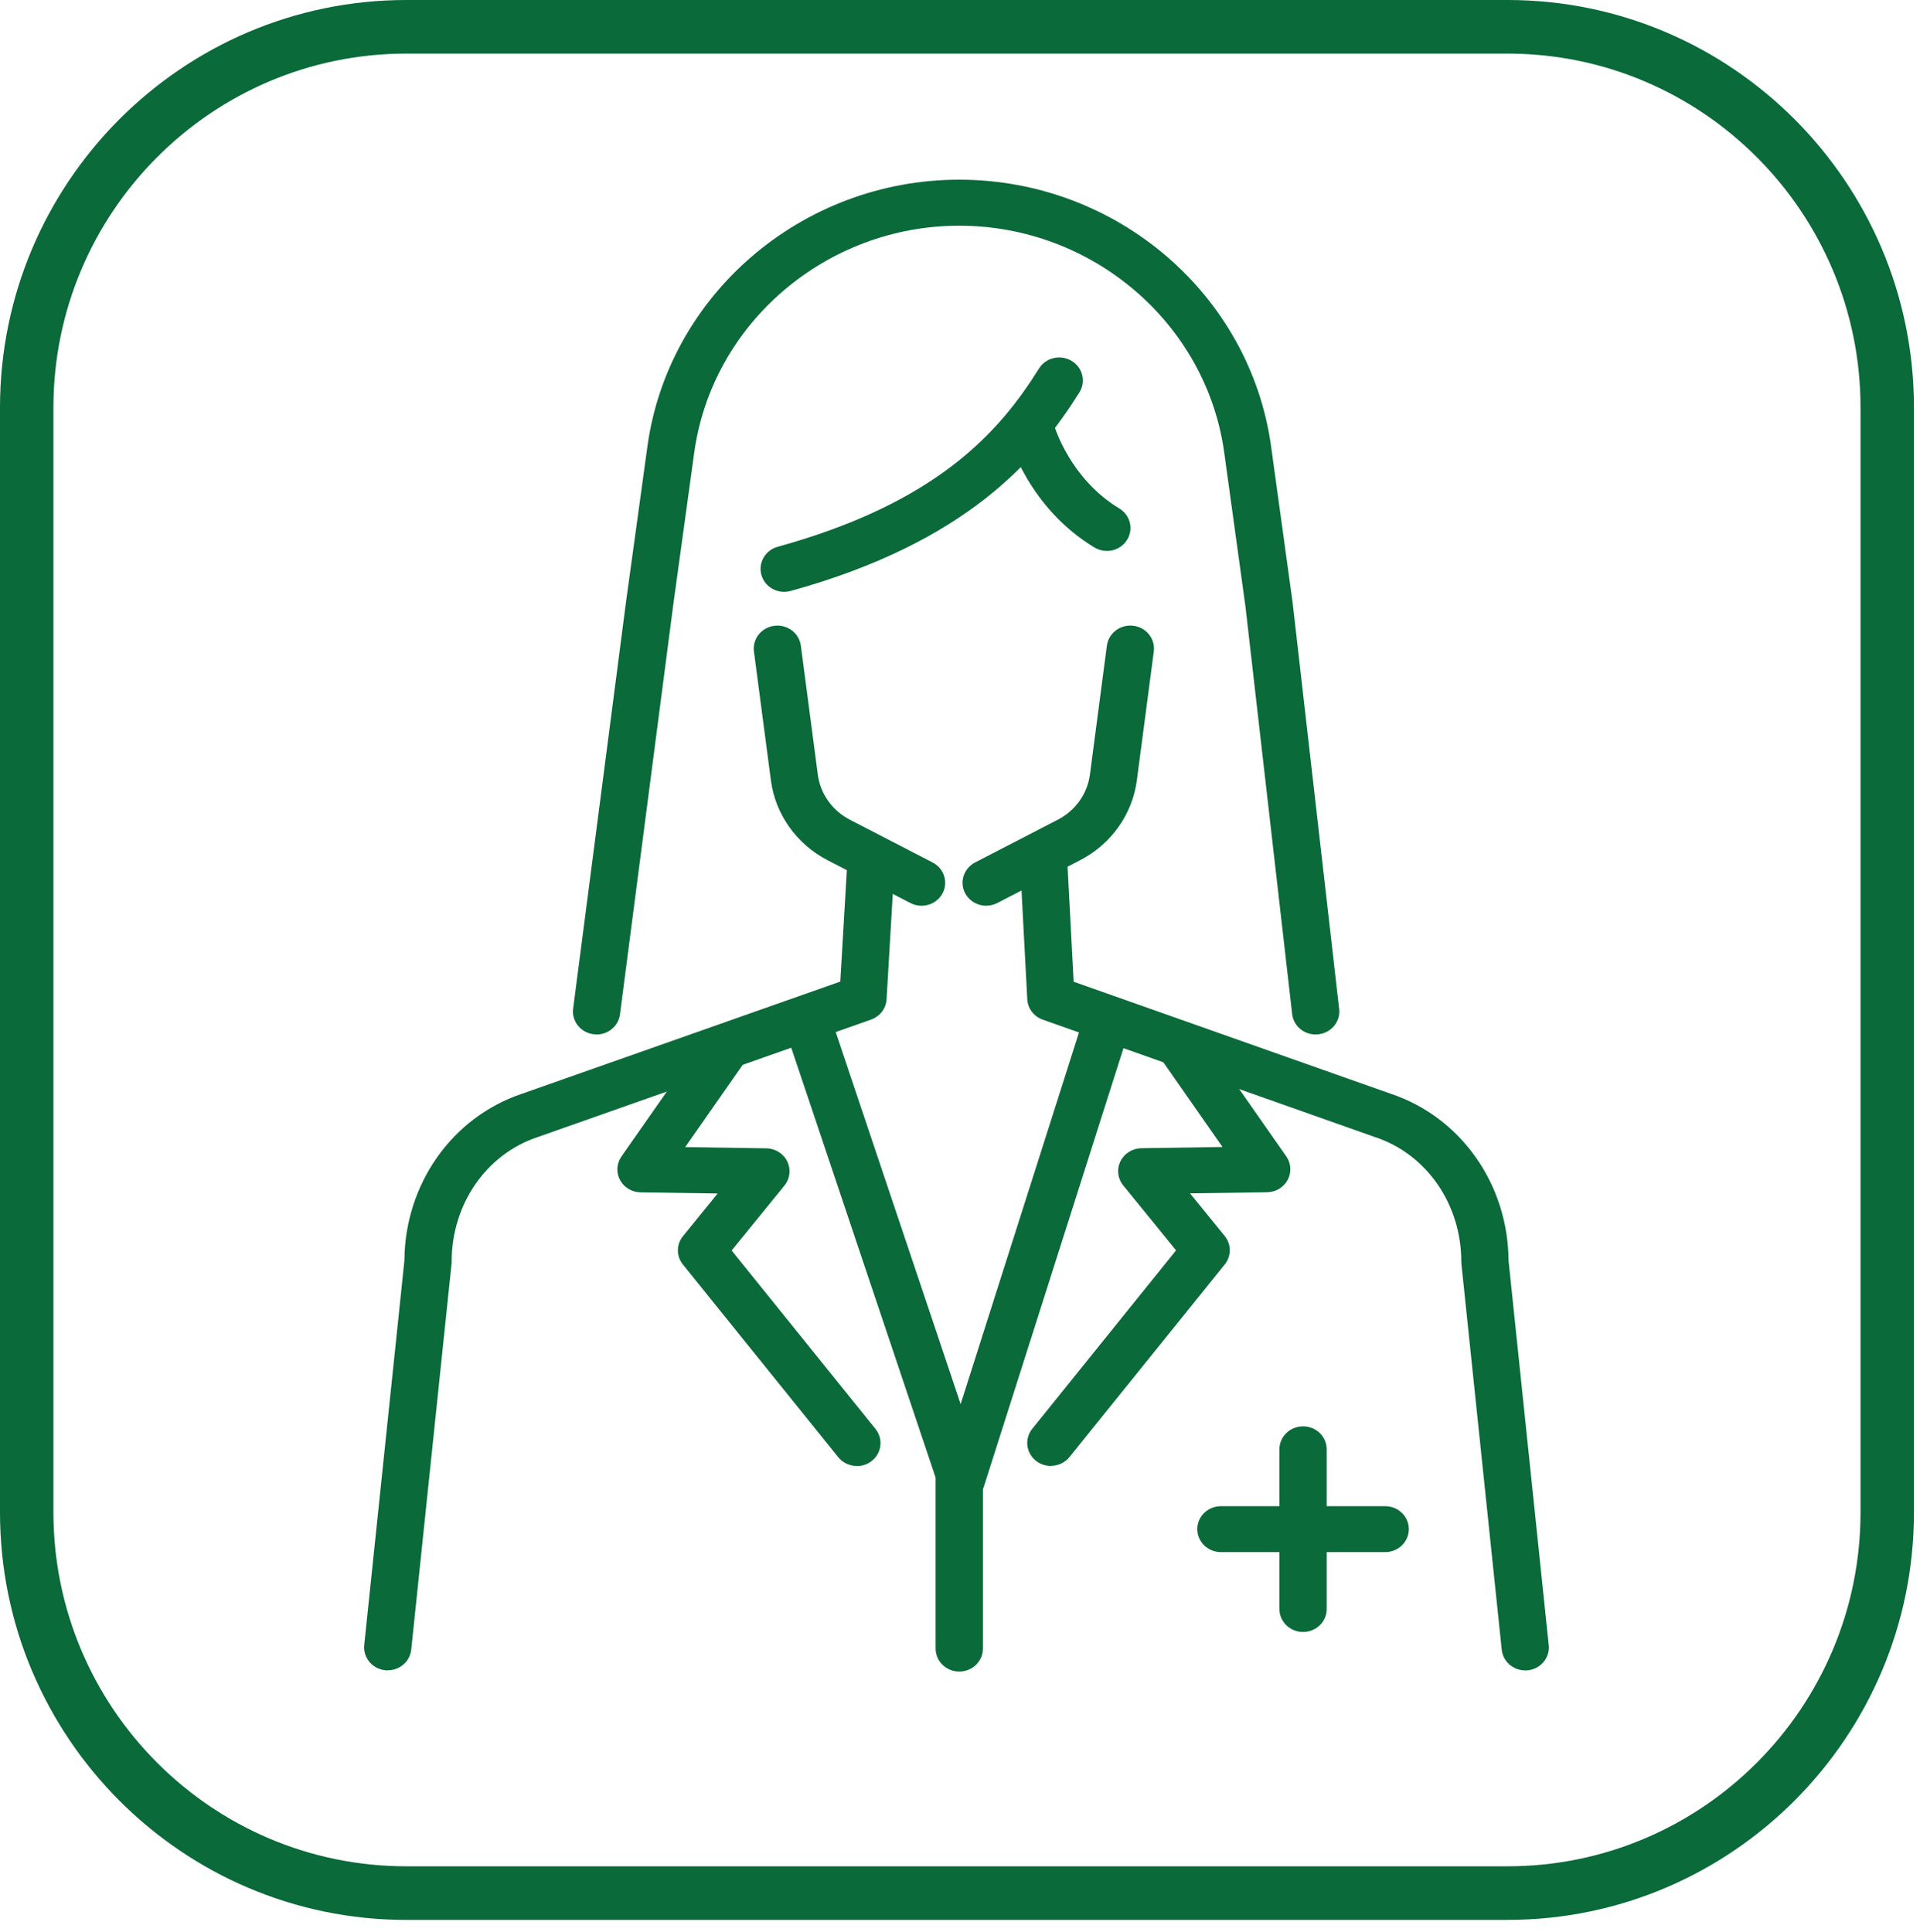 <svg width="160" height="161" viewBox="0 0 160 161" fill="none" xmlns="http://www.w3.org/2000/svg">
<path d="M32.316 139.221C32.249 139.221 32.183 139.221 32.114 139.21C31.031 139.102 30.244 138.162 30.352 137.111L33.701 105.054C33.743 98.683 37.673 93.109 43.508 91.157L70.024 81.811L70.602 72.004C70.664 70.95 71.597 70.136 72.68 70.202C73.766 70.262 74.594 71.166 74.532 72.224L73.881 83.289C73.836 84.053 73.327 84.717 72.586 84.979L44.834 94.761C44.834 94.761 44.813 94.768 44.799 94.772C40.514 96.197 37.638 100.37 37.638 105.152C37.638 105.214 37.638 105.281 37.628 105.344L34.269 137.492C34.164 138.477 33.311 139.214 32.312 139.214L32.316 139.221Z" fill="#0A6A39"/>
<path d="M127.101 139.221C126.102 139.221 125.246 138.484 125.145 137.499L121.785 105.351C121.778 105.288 121.775 105.222 121.775 105.159C121.775 100.377 118.896 96.207 114.614 94.779C114.604 94.775 114.59 94.772 114.579 94.769L86.9 84.986C86.156 84.724 85.647 84.054 85.606 83.285L85.007 71.963C84.951 70.908 85.787 70.007 86.873 69.951C87.966 69.895 88.885 70.709 88.94 71.767L89.47 81.822L115.906 91.164C121.74 93.117 125.67 98.691 125.712 105.061L129.061 137.118C129.172 138.17 128.382 139.109 127.299 139.217C127.233 139.224 127.164 139.228 127.098 139.228L127.101 139.221Z" fill="#0A6A39"/>
<path d="M80.105 125.261C79.252 125.261 78.497 124.73 78.232 123.941L65.47 85.932C65.133 84.927 65.697 83.847 66.731 83.516C67.764 83.187 68.875 83.736 69.213 84.741L80.053 117.026L90.218 85.101C90.538 84.092 91.642 83.523 92.683 83.837C93.724 84.151 94.305 85.223 93.981 86.233L81.985 123.913C81.731 124.709 80.975 125.254 80.119 125.261H80.105Z" fill="#0A6A39"/>
<path d="M79.938 139.319C78.852 139.319 77.968 138.463 77.968 137.405V123.361C77.968 122.303 78.849 121.448 79.938 121.448C81.028 121.448 81.909 122.303 81.909 123.361V137.405C81.909 138.463 81.028 139.319 79.938 139.319Z" fill="#0A6A39"/>
<path d="M49.718 86.215C49.635 86.215 49.551 86.212 49.467 86.201C48.388 86.069 47.622 85.112 47.762 84.061L52.186 50.026L53.941 37.282C55.657 24.566 66.835 14.976 79.938 14.976C93.041 14.976 104.174 24.535 105.925 37.209L107.7 50.086C107.7 50.086 107.704 50.114 107.707 50.128L111.596 84.092C111.718 85.143 110.938 86.09 109.855 86.208C108.769 86.324 107.801 85.569 107.68 84.518L103.791 50.578L102.019 37.722C100.529 26.941 91.036 18.811 79.935 18.811C68.833 18.811 59.302 26.969 57.843 37.789L56.089 50.526L51.664 84.546C51.539 85.513 50.689 86.222 49.711 86.222L49.718 86.215Z" fill="#0A6A39"/>
<path d="M76.795 75.49C76.481 75.49 76.168 75.417 75.872 75.266L68.969 71.697C66.382 70.359 64.614 67.873 64.242 65.047L62.828 54.298C62.689 53.25 63.455 52.289 64.534 52.157C65.613 52.02 66.598 52.764 66.737 53.812L68.151 64.562C68.36 66.158 69.359 67.562 70.817 68.316L77.721 71.886C78.681 72.382 79.047 73.541 78.535 74.477C78.18 75.123 77.498 75.493 76.795 75.493V75.49Z" fill="#0A6A39"/>
<path d="M82.183 75.49C81.477 75.49 80.798 75.12 80.443 74.474C79.931 73.541 80.297 72.382 81.257 71.882L88.161 68.313C89.623 67.558 90.618 66.154 90.827 64.558L92.241 53.809C92.38 52.761 93.368 52.02 94.444 52.153C95.523 52.286 96.286 53.246 96.15 54.294L94.737 65.044C94.364 67.869 92.599 70.356 90.009 71.694L83.106 75.263C82.81 75.416 82.493 75.486 82.183 75.486V75.49Z" fill="#0A6A39"/>
<path d="M65.349 49.328C64.489 49.328 63.702 48.78 63.455 47.934C63.159 46.918 63.765 45.856 64.812 45.57C78.114 41.896 83.284 35.997 86.584 30.713C87.148 29.808 88.359 29.522 89.288 30.07C90.218 30.619 90.514 31.799 89.95 32.7C86.465 38.274 80.582 45.193 65.888 49.255C65.707 49.303 65.526 49.328 65.349 49.328Z" fill="#0A6A39"/>
<path d="M92.241 45.919C91.885 45.919 91.527 45.825 91.2 45.629C85.692 42.294 84.119 36.696 84.053 36.462C83.774 35.438 84.401 34.39 85.452 34.121C86.504 33.853 87.576 34.457 87.858 35.477C87.882 35.564 89.156 39.884 93.278 42.381C94.201 42.94 94.483 44.12 93.908 45.018C93.536 45.601 92.892 45.923 92.234 45.923L92.241 45.919Z" fill="#0A6A39"/>
<path d="M71.402 122.181C70.817 122.181 70.24 121.929 69.85 121.447L56.91 105.392C56.35 104.697 56.35 103.716 56.917 103.025L59.806 99.473L53.384 99.378C52.66 99.368 52.002 98.97 51.667 98.348C51.333 97.723 51.379 96.972 51.786 96.389L58.88 86.24C59.493 85.367 60.715 85.136 61.617 85.733C62.515 86.327 62.752 87.518 62.139 88.395L57.098 95.607L63.859 95.708C64.607 95.718 65.286 96.144 65.606 96.801C65.926 97.461 65.836 98.24 65.373 98.809L60.969 104.223L72.955 119.093C73.627 119.925 73.477 121.13 72.621 121.783C72.259 122.059 71.834 122.191 71.406 122.191L71.402 122.181Z" fill="#0A6A39"/>
<path d="M87.572 122.181C87.148 122.181 86.719 122.048 86.357 121.772C85.501 121.119 85.351 119.918 86.023 119.083L98.005 104.212L93.602 98.799C93.135 98.226 93.045 97.447 93.368 96.791C93.689 96.131 94.368 95.708 95.116 95.698L101.876 95.596L96.836 88.384C96.223 87.511 96.456 86.317 97.358 85.723C98.26 85.129 99.481 85.356 100.094 86.229L107.189 96.379C107.596 96.962 107.641 97.713 107.307 98.338C106.973 98.963 106.315 99.358 105.591 99.368L99.168 99.462L102.057 103.014C102.621 103.709 102.625 104.687 102.064 105.382L89.125 121.437C88.735 121.919 88.157 122.171 87.572 122.171V122.181Z" fill="#0A6A39"/>
<path d="M108.588 136.018C107.499 136.018 106.618 135.162 106.618 134.104V120.794C106.618 119.736 107.499 118.88 108.588 118.88C109.678 118.88 110.558 119.736 110.558 120.794V134.104C110.558 135.162 109.678 136.018 108.588 136.018Z" fill="#0A6A39"/>
<path d="M115.432 129.361H101.744C100.655 129.361 99.774 128.506 99.774 127.448C99.774 126.389 100.655 125.534 101.744 125.534H115.432C116.522 125.534 117.403 126.389 117.403 127.448C117.403 128.506 116.522 129.361 115.432 129.361Z" fill="#0A6A39"/>
<path d="M125.635 160.018H33.861C15.188 160.018 0 144.777 0 126.047V33.971C0 15.238 15.188 0 33.861 0H125.635C144.309 0 159.497 15.238 159.497 33.971V126.044C159.497 144.777 144.305 160.015 125.635 160.015V160.018ZM33.861 4.467C17.646 4.467 4.452 17.703 4.452 33.971V126.044C4.452 142.312 17.646 155.548 33.861 155.548H125.635C141.851 155.548 155.044 142.312 155.044 126.044V33.971C155.044 17.703 141.851 4.467 125.635 4.467H33.861Z" fill="#0A6A39"/>
</svg>
